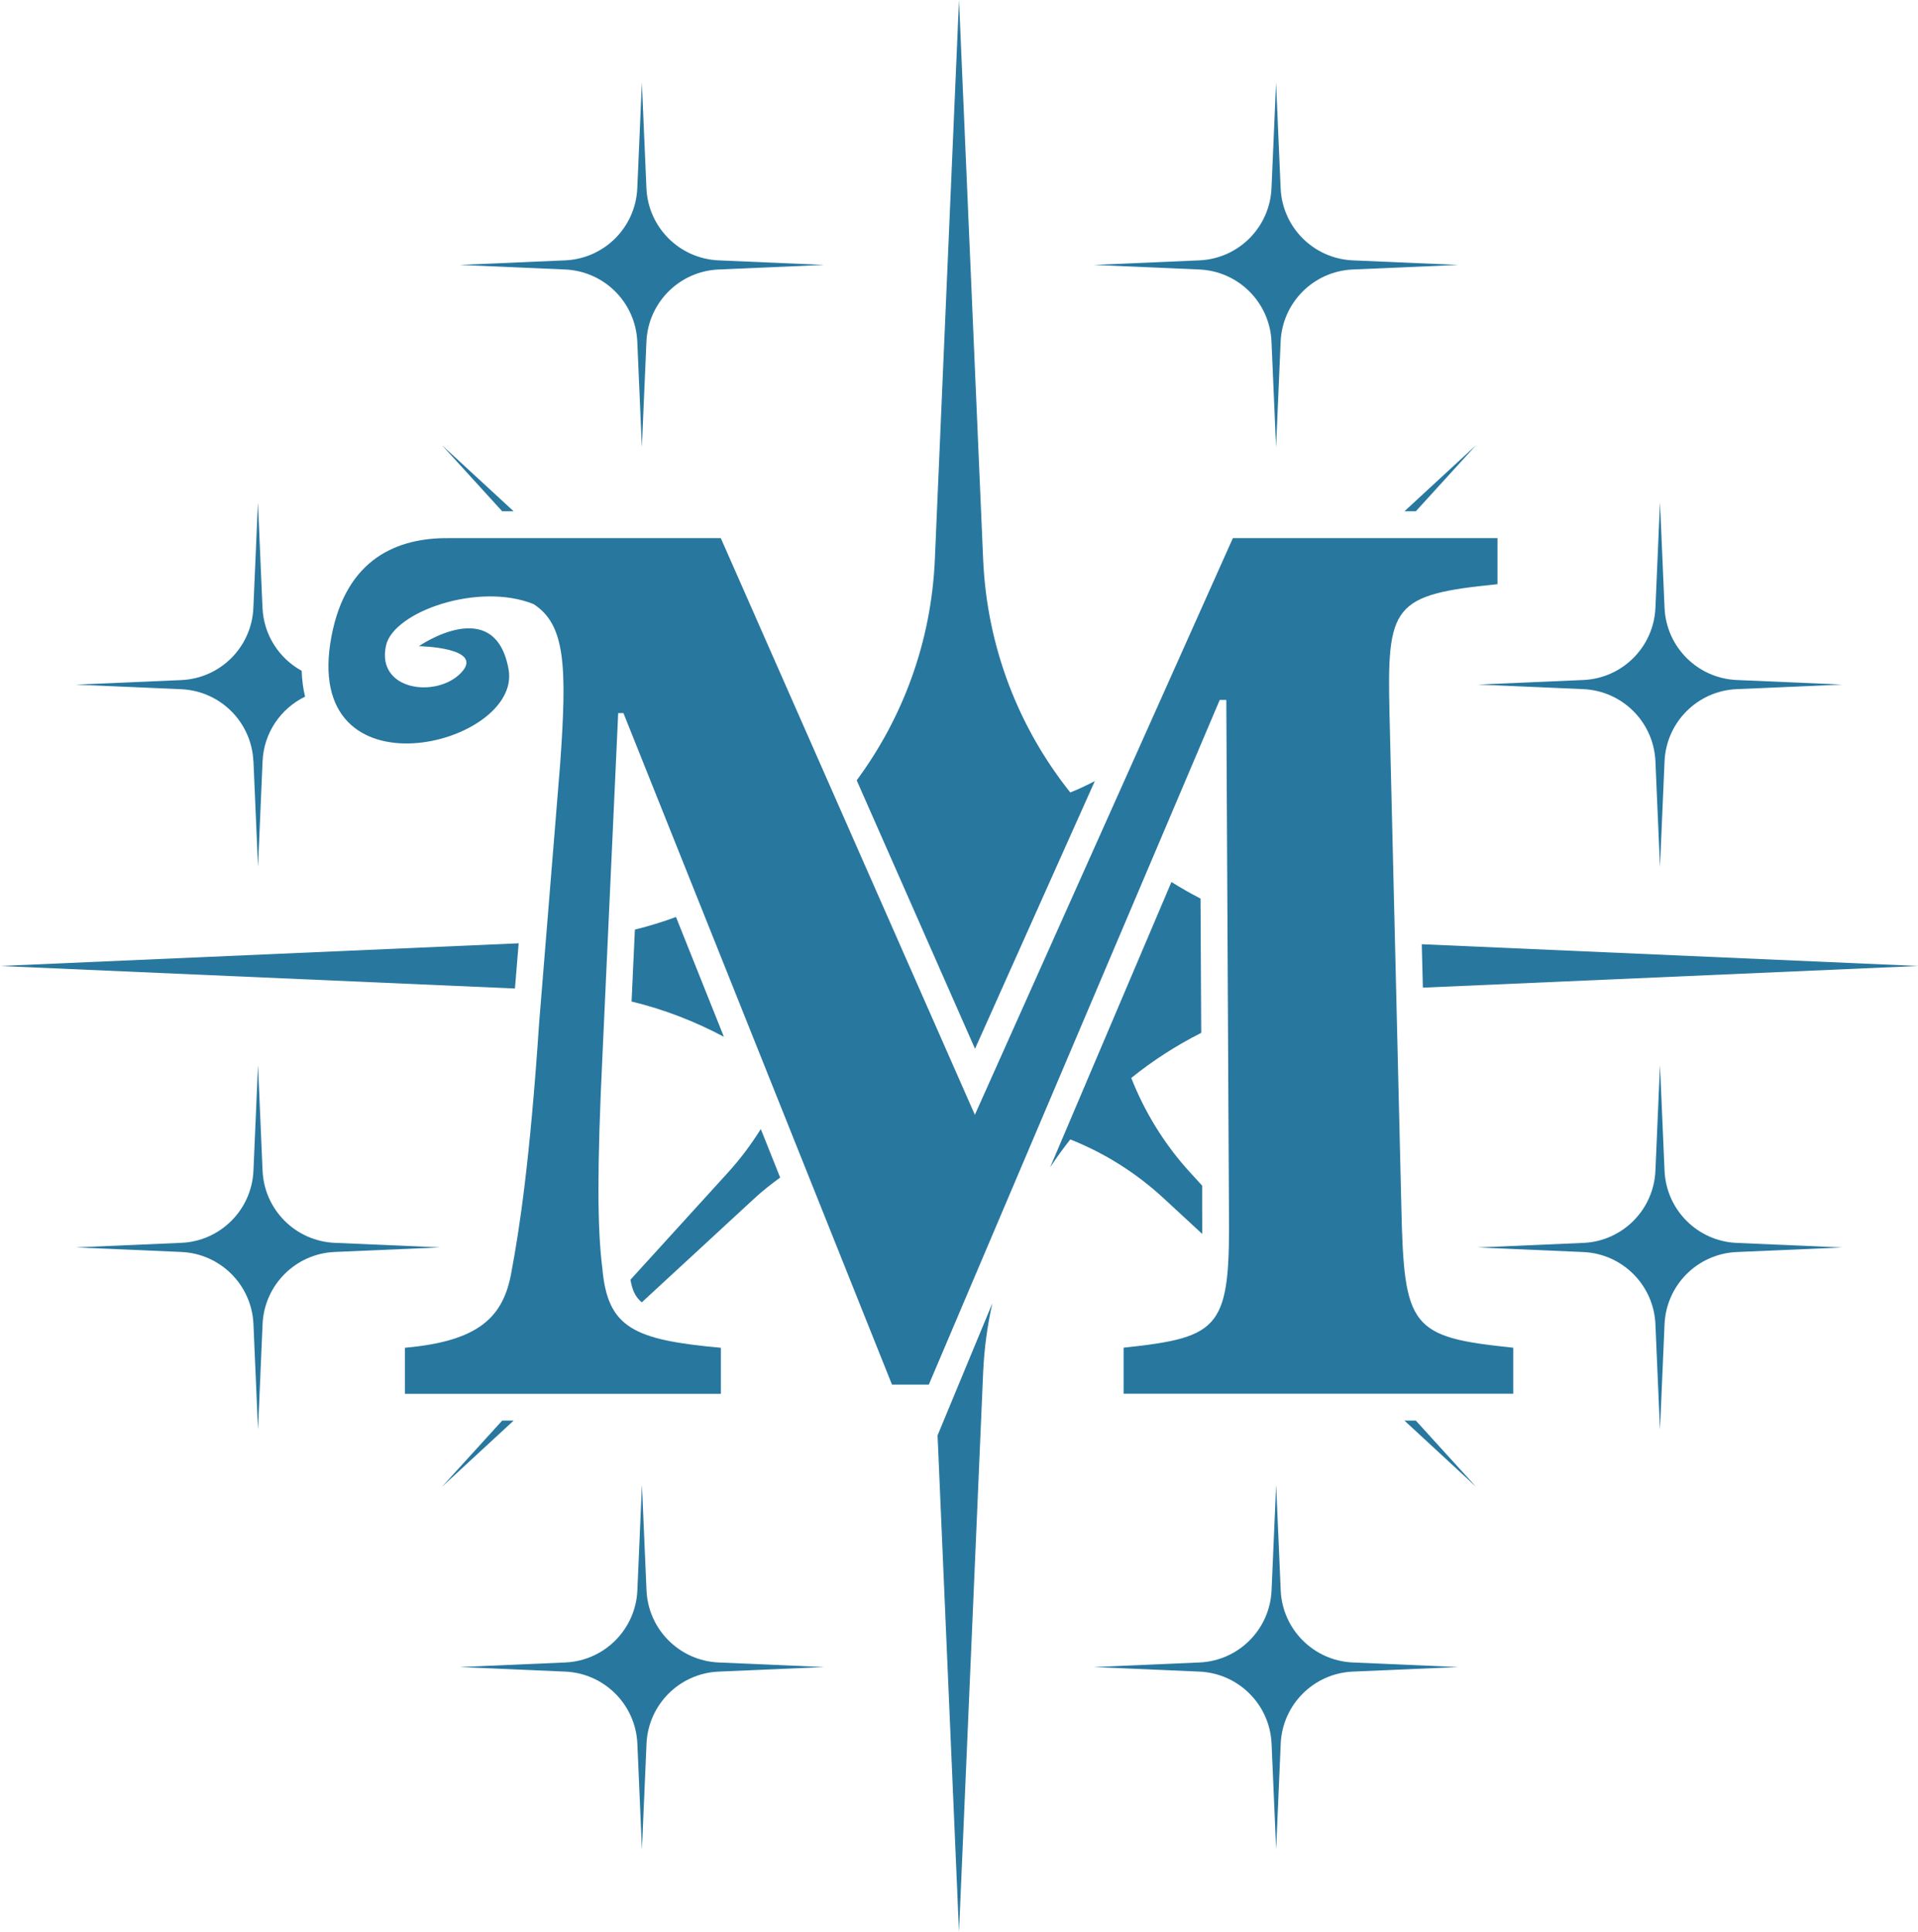 <?xml version="1.0" encoding="UTF-8"?>
<svg id="Ebene_1" xmlns="http://www.w3.org/2000/svg" viewBox="0 0 247.84 249.62">
  <defs>
    <style>
      .cls-1 {
        fill: #28779f;
      }
    </style>
  </defs>
  <g>
    <path class="cls-1" d="M181.08,155.94l-1.53-63.62c-.34-14.12.34-15.48,13.95-16.84v-5.95h-34.19l-33.34,74.51-32.83-74.51h-35.21c-6.5-.05-13.16,2.56-15.09,12.65-4.09,21.35,24.62,14.16,22.88,4.32-1.75-9.84-11.59-3.01-11.59-3.01,0,0,8.61.15,5.44,3.45-3.17,3.3-10.98,2.3-9.69-3.53.96-4.37,11.93-8.23,19.06-5.36,4.14,2.65,4.33,8.08,3.45,20.56l-2.72,33.51c-1.19,17.86-2.55,26.71-3.57,32.15-1.02,5.95-4.25,9.02-13.78,9.87v5.95h40.83v-5.95c-11.23-1.02-14.63-2.55-15.31-10.21-.68-5.27-.68-13.27,0-27.39l2.04-44.4h.68l34.7,86.76h4.76l37.59-88.46h.85l.34,65.49c.17,15.65-.85,16.84-13.61,18.2v5.95h50.35v-5.95c-13.27-1.36-14.12-2.55-14.46-18.2Z"/>
    <g>
      <polygon class="cls-1" points="183.72 122 183.86 127.61 247.84 124.81 183.72 122"/>
      <path class="cls-1" d="M204.59,89.04c5.05.22,9.1,4.26,9.32,9.32l.59,13.63.59-13.63c.22-5.05,4.26-9.1,9.32-9.32l13.63-.59-13.63-.59c-5.05-.22-9.1-4.26-9.32-9.32l-.59-13.63-.59,13.63c-.22,5.05-4.26,9.1-9.32,9.32l-13.63.59,13.63.59Z"/>
      <polygon class="cls-1" points="182.95 66.06 190.73 57.52 181.48 66.06 182.95 66.06"/>
      <path class="cls-1" d="M164.3,44.14l.59,13.63.59-13.63c.22-5.05,4.26-9.1,9.32-9.32l13.63-.59-13.63-.59c-5.05-.22-9.1-4.26-9.32-9.32l-.59-13.63-.59,13.63c-.22,5.05-4.26,9.1-9.32,9.32l-13.63.59,13.63.59c5.05.22,9.1,4.26,9.32,9.32Z"/>
      <path class="cls-1" d="M93.54,133.96l-6.19-15.48c-1.73.64-3.5,1.18-5.31,1.63l-.43,9.29c4.21,1.02,8.2,2.57,11.93,4.56Z"/>
      <path class="cls-1" d="M100.81,152.14l-2.5-6.26c-1.22,1.94-2.6,3.81-4.19,5.56l-12.65,13.9c.21,1.26.58,2.2,1.46,2.93l14.56-13.44c1.06-.98,2.19-1.86,3.33-2.69Z"/>
      <path class="cls-1" d="M125.99,135.51l15.48-34.59c-1.04.54-2.09,1.05-3.17,1.47-6.63-8.31-10.77-18.73-11.26-30.12L123.92,0l-3.12,72.28c-.46,10.69-4.16,20.51-10.1,28.54l15.29,34.69Z"/>
      <path class="cls-1" d="M155.35,159.43c0-1.11,0-2.27-.01-3.47v-2.77s-1.61-1.76-1.61-1.76c-3.32-3.65-5.83-7.78-7.55-12.15,2.78-2.25,5.82-4.2,9.04-5.83l-.09-17.35c-1.29-.66-2.54-1.38-3.76-2.14l-15.67,36.86c.82-1.24,1.68-2.44,2.6-3.6,4.34,1.72,8.43,4.25,12.06,7.6l4.99,4.61Z"/>
      <path class="cls-1" d="M165.49,205.48l-.59-13.63-.59,13.63c-.22,5.05-4.26,9.1-9.32,9.32l-13.63.59,13.63.59c5.05.22,9.1,4.26,9.32,9.32l.59,13.63.59-13.63c.22-5.05,4.26-9.1,9.32-9.32l13.63-.59-13.63-.59c-5.05-.22-9.1-4.26-9.32-9.32Z"/>
      <path class="cls-1" d="M215.09,151.27l-.59-13.63-.59,13.63c-.22,5.05-4.26,9.1-9.32,9.32l-13.63.59,13.63.59c5.05.22,9.1,4.26,9.32,9.32l.59,13.63.59-13.63c.22-5.05,4.26-9.1,9.32-9.32l13.63-.59-13.63-.59c-5.05-.22-9.1-4.26-9.32-9.32Z"/>
      <polygon class="cls-1" points="181.48 183.55 190.73 192.1 182.95 183.55 181.48 183.55"/>
      <path class="cls-1" d="M82.35,44.14l.59,13.63.59-13.63c.22-5.05,4.26-9.1,9.32-9.32l13.63-.59-13.63-.59c-5.05-.22-9.1-4.26-9.32-9.32l-.59-13.63-.59,13.63c-.22,5.05-4.26,9.1-9.32,9.32l-13.63.59,13.63.59c5.05.22,9.1,4.26,9.32,9.32Z"/>
      <path class="cls-1" d="M83.54,205.48l-.59-13.63-.59,13.63c-.22,5.05-4.26,9.1-9.32,9.32l-13.63.59,13.63.59c5.05.22,9.1,4.26,9.32,9.32l.59,13.63.59-13.63c.22-5.05,4.26-9.1,9.32-9.32l13.63-.59-13.63-.59c-5.05-.22-9.1-4.26-9.32-9.32Z"/>
      <path class="cls-1" d="M32.75,98.35l.59,13.63.59-13.63c.16-3.68,2.36-6.82,5.49-8.34,0,0,0,0,0,0-.13-.52-.23-1.06-.3-1.62,0,0,0,0,0,0-.07-.56-.12-1.13-.14-1.72-2.9-1.59-4.9-4.61-5.06-8.12l-.59-13.63-.59,13.63c-.22,5.05-4.26,9.1-9.32,9.32l-13.63.59,13.63.59c5.05.22,9.1,4.26,9.32,9.32Z"/>
      <polygon class="cls-1" points="66.37 66.06 57.11 57.52 64.89 66.06 66.37 66.06"/>
      <path class="cls-1" d="M43.25,160.58c-5.05-.22-9.1-4.26-9.32-9.32l-.59-13.63-.59,13.63c-.22,5.05-4.26,9.1-9.32,9.32l-13.63.59,13.63.59c5.05.22,9.1,4.26,9.32,9.32l.59,13.63.59-13.63c.22-5.05,4.26-9.1,9.32-9.32l13.63-.59-13.63-.59Z"/>
      <polygon class="cls-1" points="64.89 183.55 57.11 192.1 66.37 183.55 64.89 183.55"/>
      <polygon class="cls-1" points="67.02 121.88 0 124.81 66.54 127.72 67.02 121.88"/>
    </g>
  </g>
  <path class="cls-1" d="M121.15,185.46l2.77,64.16,3.12-72.28c.13-3.06.54-6.05,1.19-8.95l-7.08,17.07Z"/>
</svg>